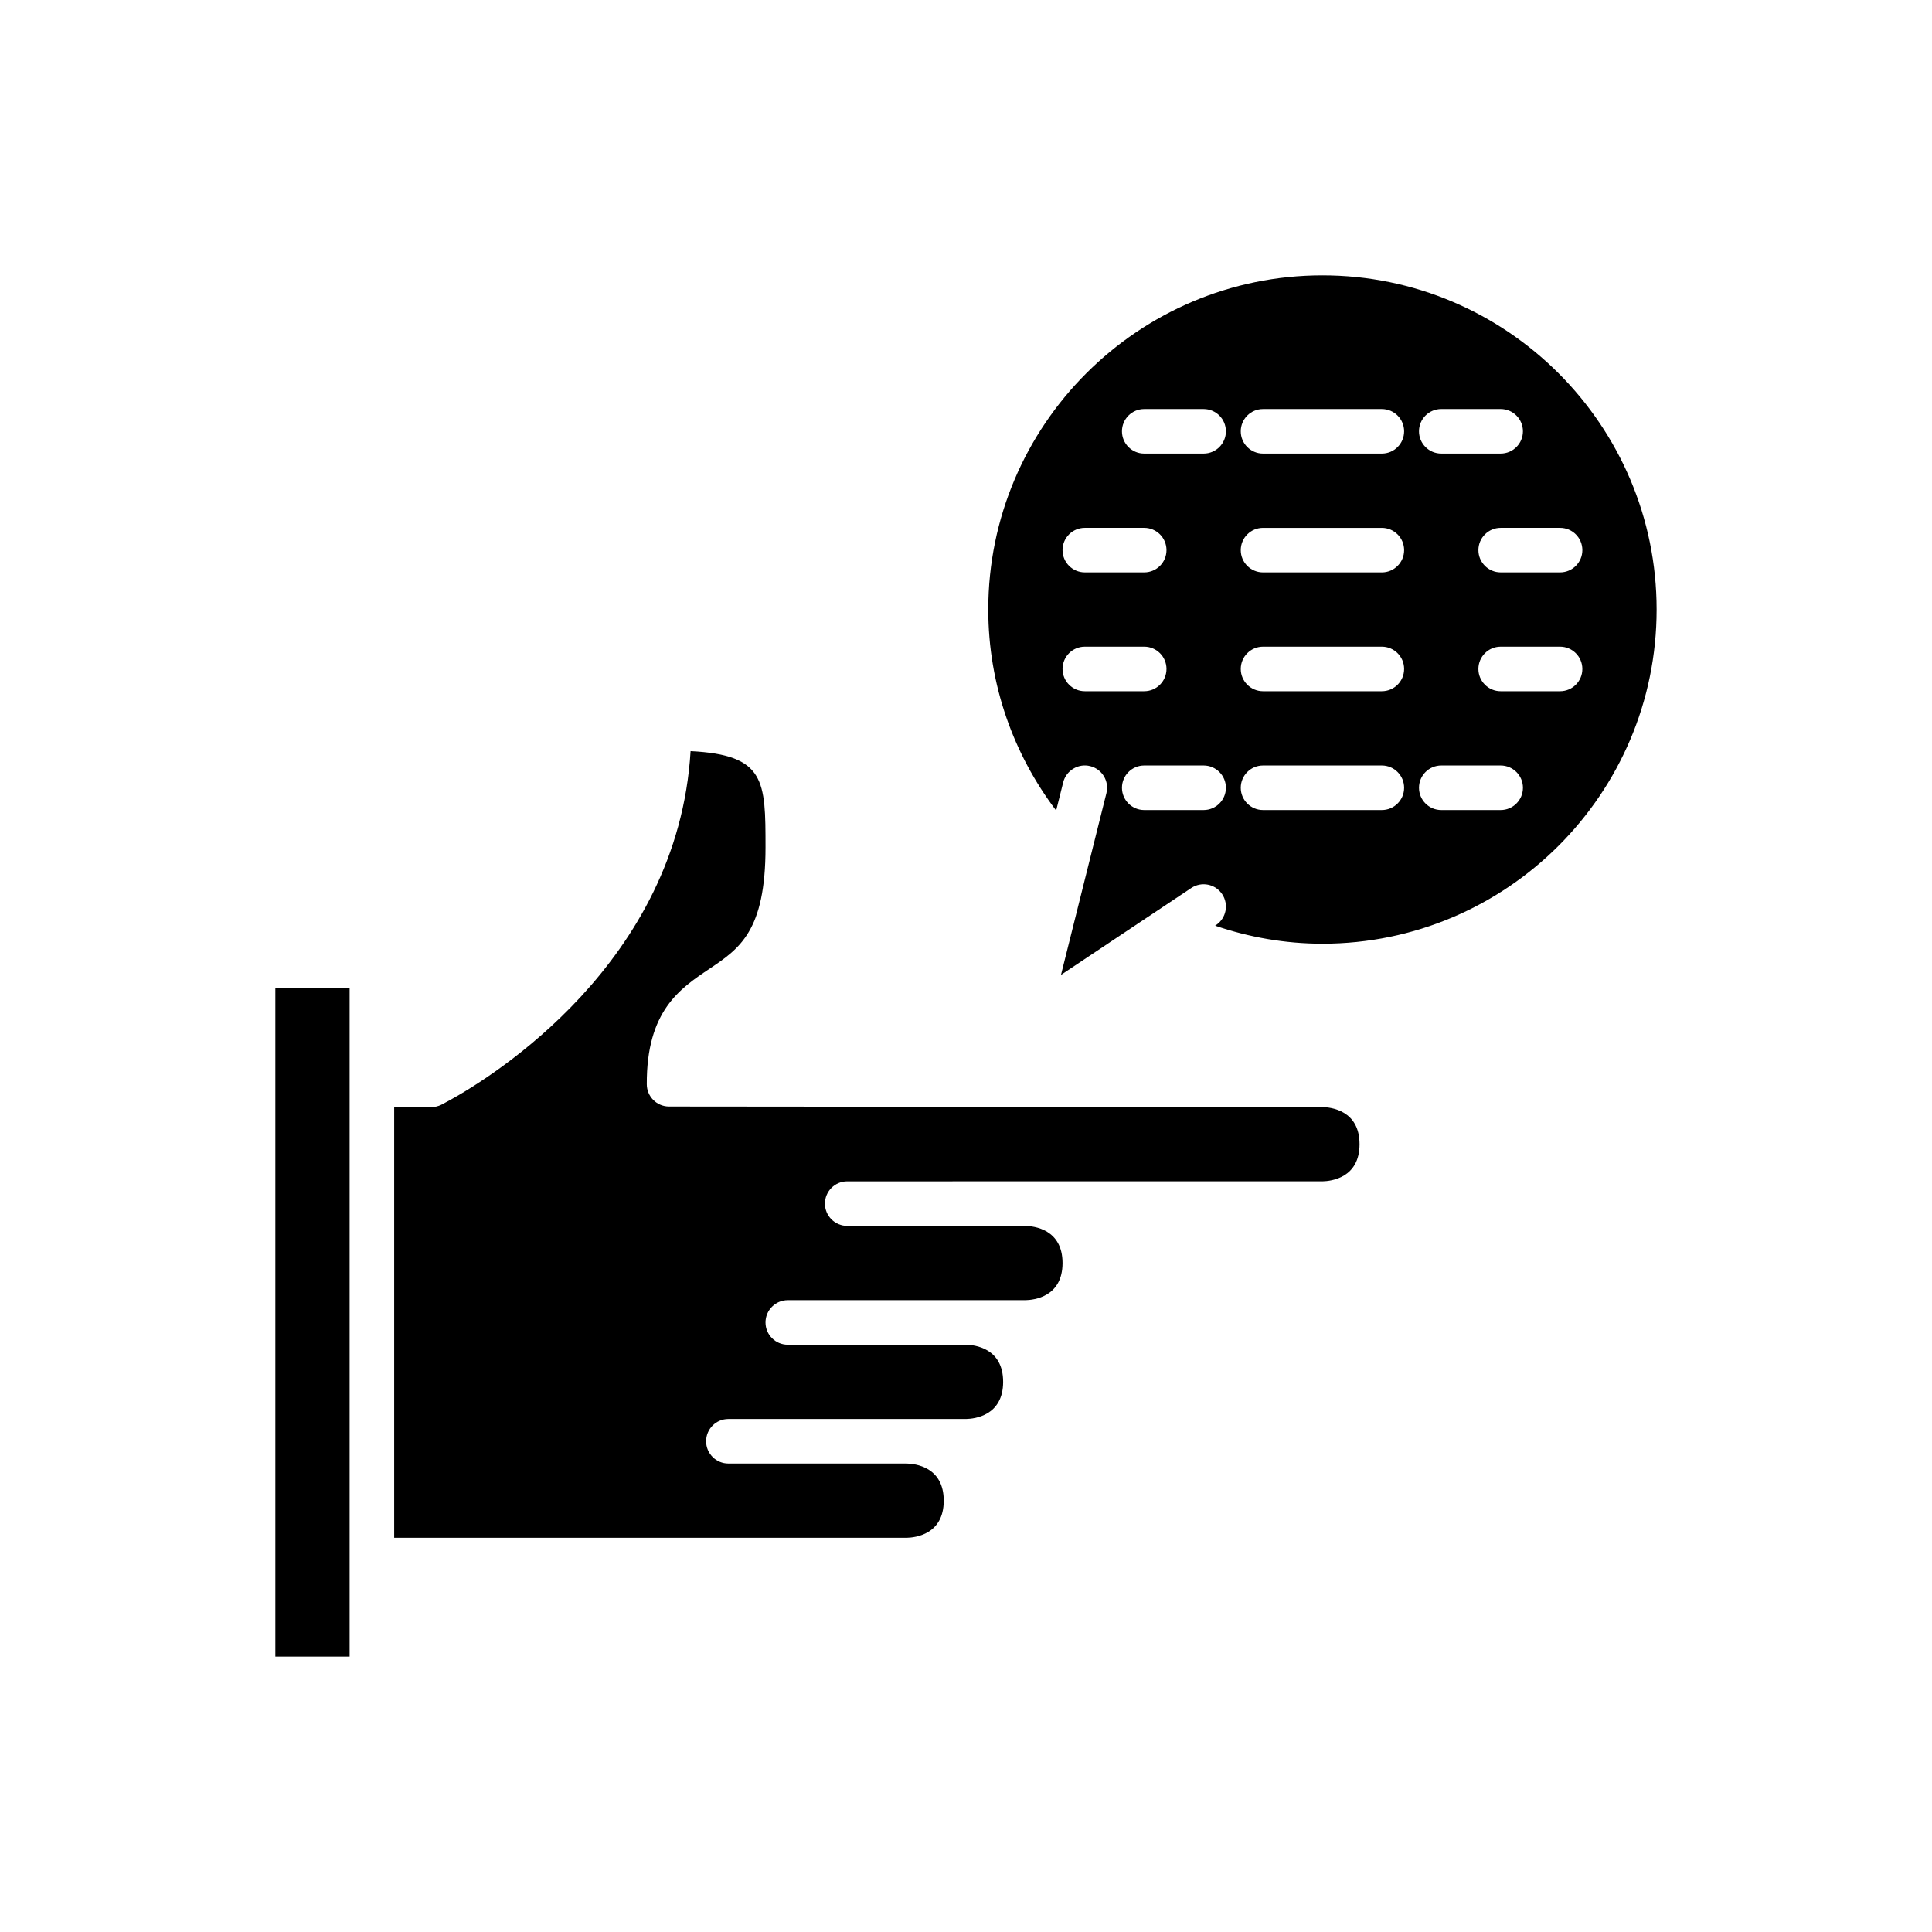<?xml version="1.0" encoding="UTF-8"?>
<!-- Uploaded to: ICON Repo, www.svgrepo.com, Generator: ICON Repo Mixer Tools -->
<svg fill="#000000" width="800px" height="800px" version="1.1" viewBox="144 144 512 512" xmlns="http://www.w3.org/2000/svg">
 <g>
  <path d="m494.46 216.97c-48.832 0-88.559 39.73-88.559 88.559 0 20.012 6.75 38.43 17.988 53.277l1.871-7.481c0.793-3.164 4.035-5.086 7.156-4.293 3.168 0.793 5.09 3.996 4.297 7.16l-0.859 3.434-2.969 11.871-1.633 6.539-1.609 6.441-4.969 19.871 16.988-11.324 5.379-3.586 5.523-3.68 5.652-3.769 0.984-0.656c2.723-1.812 6.379-1.074 8.188 1.637 1.805 2.715 1.078 6.375-1.637 8.188l-0.23 0.156c8.938 3.051 18.48 4.777 28.438 4.777 48.832 0 88.559-39.73 88.559-88.559 0.004-48.832-39.727-88.562-88.559-88.562zm31.488 35.426h15.742c3.258 0 5.902 2.644 5.902 5.902 0 3.258-2.644 5.902-5.902 5.902h-15.742c-3.258 0-5.902-2.644-5.902-5.902 0-3.258 2.644-5.902 5.902-5.902zm-94.461 31.488h15.742c3.258 0 5.902 2.644 5.902 5.902 0 3.258-2.644 5.902-5.902 5.902h-15.742c-3.258 0-5.902-2.644-5.902-5.902-0.004-3.258 2.641-5.902 5.902-5.902zm0 43.297c-3.258 0-5.902-2.644-5.902-5.902s2.644-5.902 5.902-5.902h15.742c3.258 0 5.902 2.644 5.902 5.902s-2.644 5.902-5.902 5.902zm31.488 31.488h-15.742c-3.258 0-5.902-2.644-5.902-5.902 0-3.258 2.644-5.902 5.902-5.902h15.742c3.258 0 5.902 2.644 5.902 5.902 0 3.258-2.644 5.902-5.902 5.902zm0-94.465h-15.742c-3.258 0-5.902-2.644-5.902-5.902 0-3.258 2.644-5.902 5.902-5.902h15.742c3.258 0 5.902 2.644 5.902 5.902 0 3.258-2.644 5.902-5.902 5.902zm47.23 94.465h-31.488c-3.258 0-5.902-2.644-5.902-5.902 0-3.258 2.644-5.902 5.902-5.902h31.488c3.258 0 5.902 2.644 5.902 5.902 0 3.258-2.644 5.902-5.902 5.902zm0-31.488h-31.488c-3.258 0-5.902-2.644-5.902-5.902s2.644-5.902 5.902-5.902h31.488c3.258 0 5.902 2.644 5.902 5.902s-2.644 5.902-5.902 5.902zm0-31.488h-31.488c-3.258 0-5.902-2.644-5.902-5.902 0-3.258 2.644-5.902 5.902-5.902h31.488c3.258 0 5.902 2.644 5.902 5.902 0 3.258-2.644 5.902-5.902 5.902zm0-31.488h-31.488c-3.258 0-5.902-2.644-5.902-5.902 0-3.258 2.644-5.902 5.902-5.902h31.488c3.258 0 5.902 2.644 5.902 5.902 0 3.258-2.644 5.902-5.902 5.902zm31.488 94.465h-15.742c-3.258 0-5.902-2.644-5.902-5.902 0-3.258 2.644-5.902 5.902-5.902h15.742c3.258 0 5.902 2.644 5.902 5.902 0 3.258-2.644 5.902-5.902 5.902zm15.742-31.488h-15.742c-3.258 0-5.902-2.644-5.902-5.902s2.644-5.902 5.902-5.902h15.742c3.258 0 5.902 2.644 5.902 5.902 0.004 3.258-2.641 5.902-5.902 5.902zm5.906-37.395c0 3.258-2.644 5.902-5.902 5.902h-15.742c-3.258 0-5.902-2.644-5.902-5.902 0-3.258 2.644-5.902 5.902-5.902h15.742c3.258 0 5.902 2.644 5.902 5.902z"/>
  <path d="m494.41 437.39-173.16-0.156c-3.223-0.031-5.828-2.648-5.844-5.879-0.094-19.422 8.758-25.348 16.551-30.574 8.012-5.371 14.93-10 14.914-32.262-0.008-17.598-0.008-24.469-19.859-25.461-3.367 56.211-52.922 86.508-63.883 92.543-1.094 0.602-1.938 1.047-2.176 1.168-0.812 0.406-1.723 0.621-2.637 0.621h-9.855v114.14h135.8c2.269-0.043 9.84-0.871 9.84-9.84s-7.57-9.797-9.895-9.84h-47.176c-3.258 0-5.902-2.644-5.902-5.902s2.644-5.902 5.902-5.902h62.973c2.269-0.043 9.84-0.871 9.84-9.84s-7.57-9.797-9.895-9.84h-47.176c-3.258 0-5.902-2.644-5.902-5.902s2.644-5.902 5.902-5.902h62.973c2.269-0.043 9.84-0.871 9.84-9.84s-7.57-9.797-9.895-9.84l-15.695-0.008h-31.473c-3.258 0-5.902-2.644-5.902-5.902 0-3.258 2.644-5.902 5.902-5.902h15.746l15.727-0.004h94.461c2.269-0.043 9.84-0.871 9.84-9.84 0.004-8.969-7.57-9.797-9.891-9.84z"/>
  <path d="m236.65 557.44v-151.54h-19.68v177.12h19.68z"/>
 </g>
</svg>